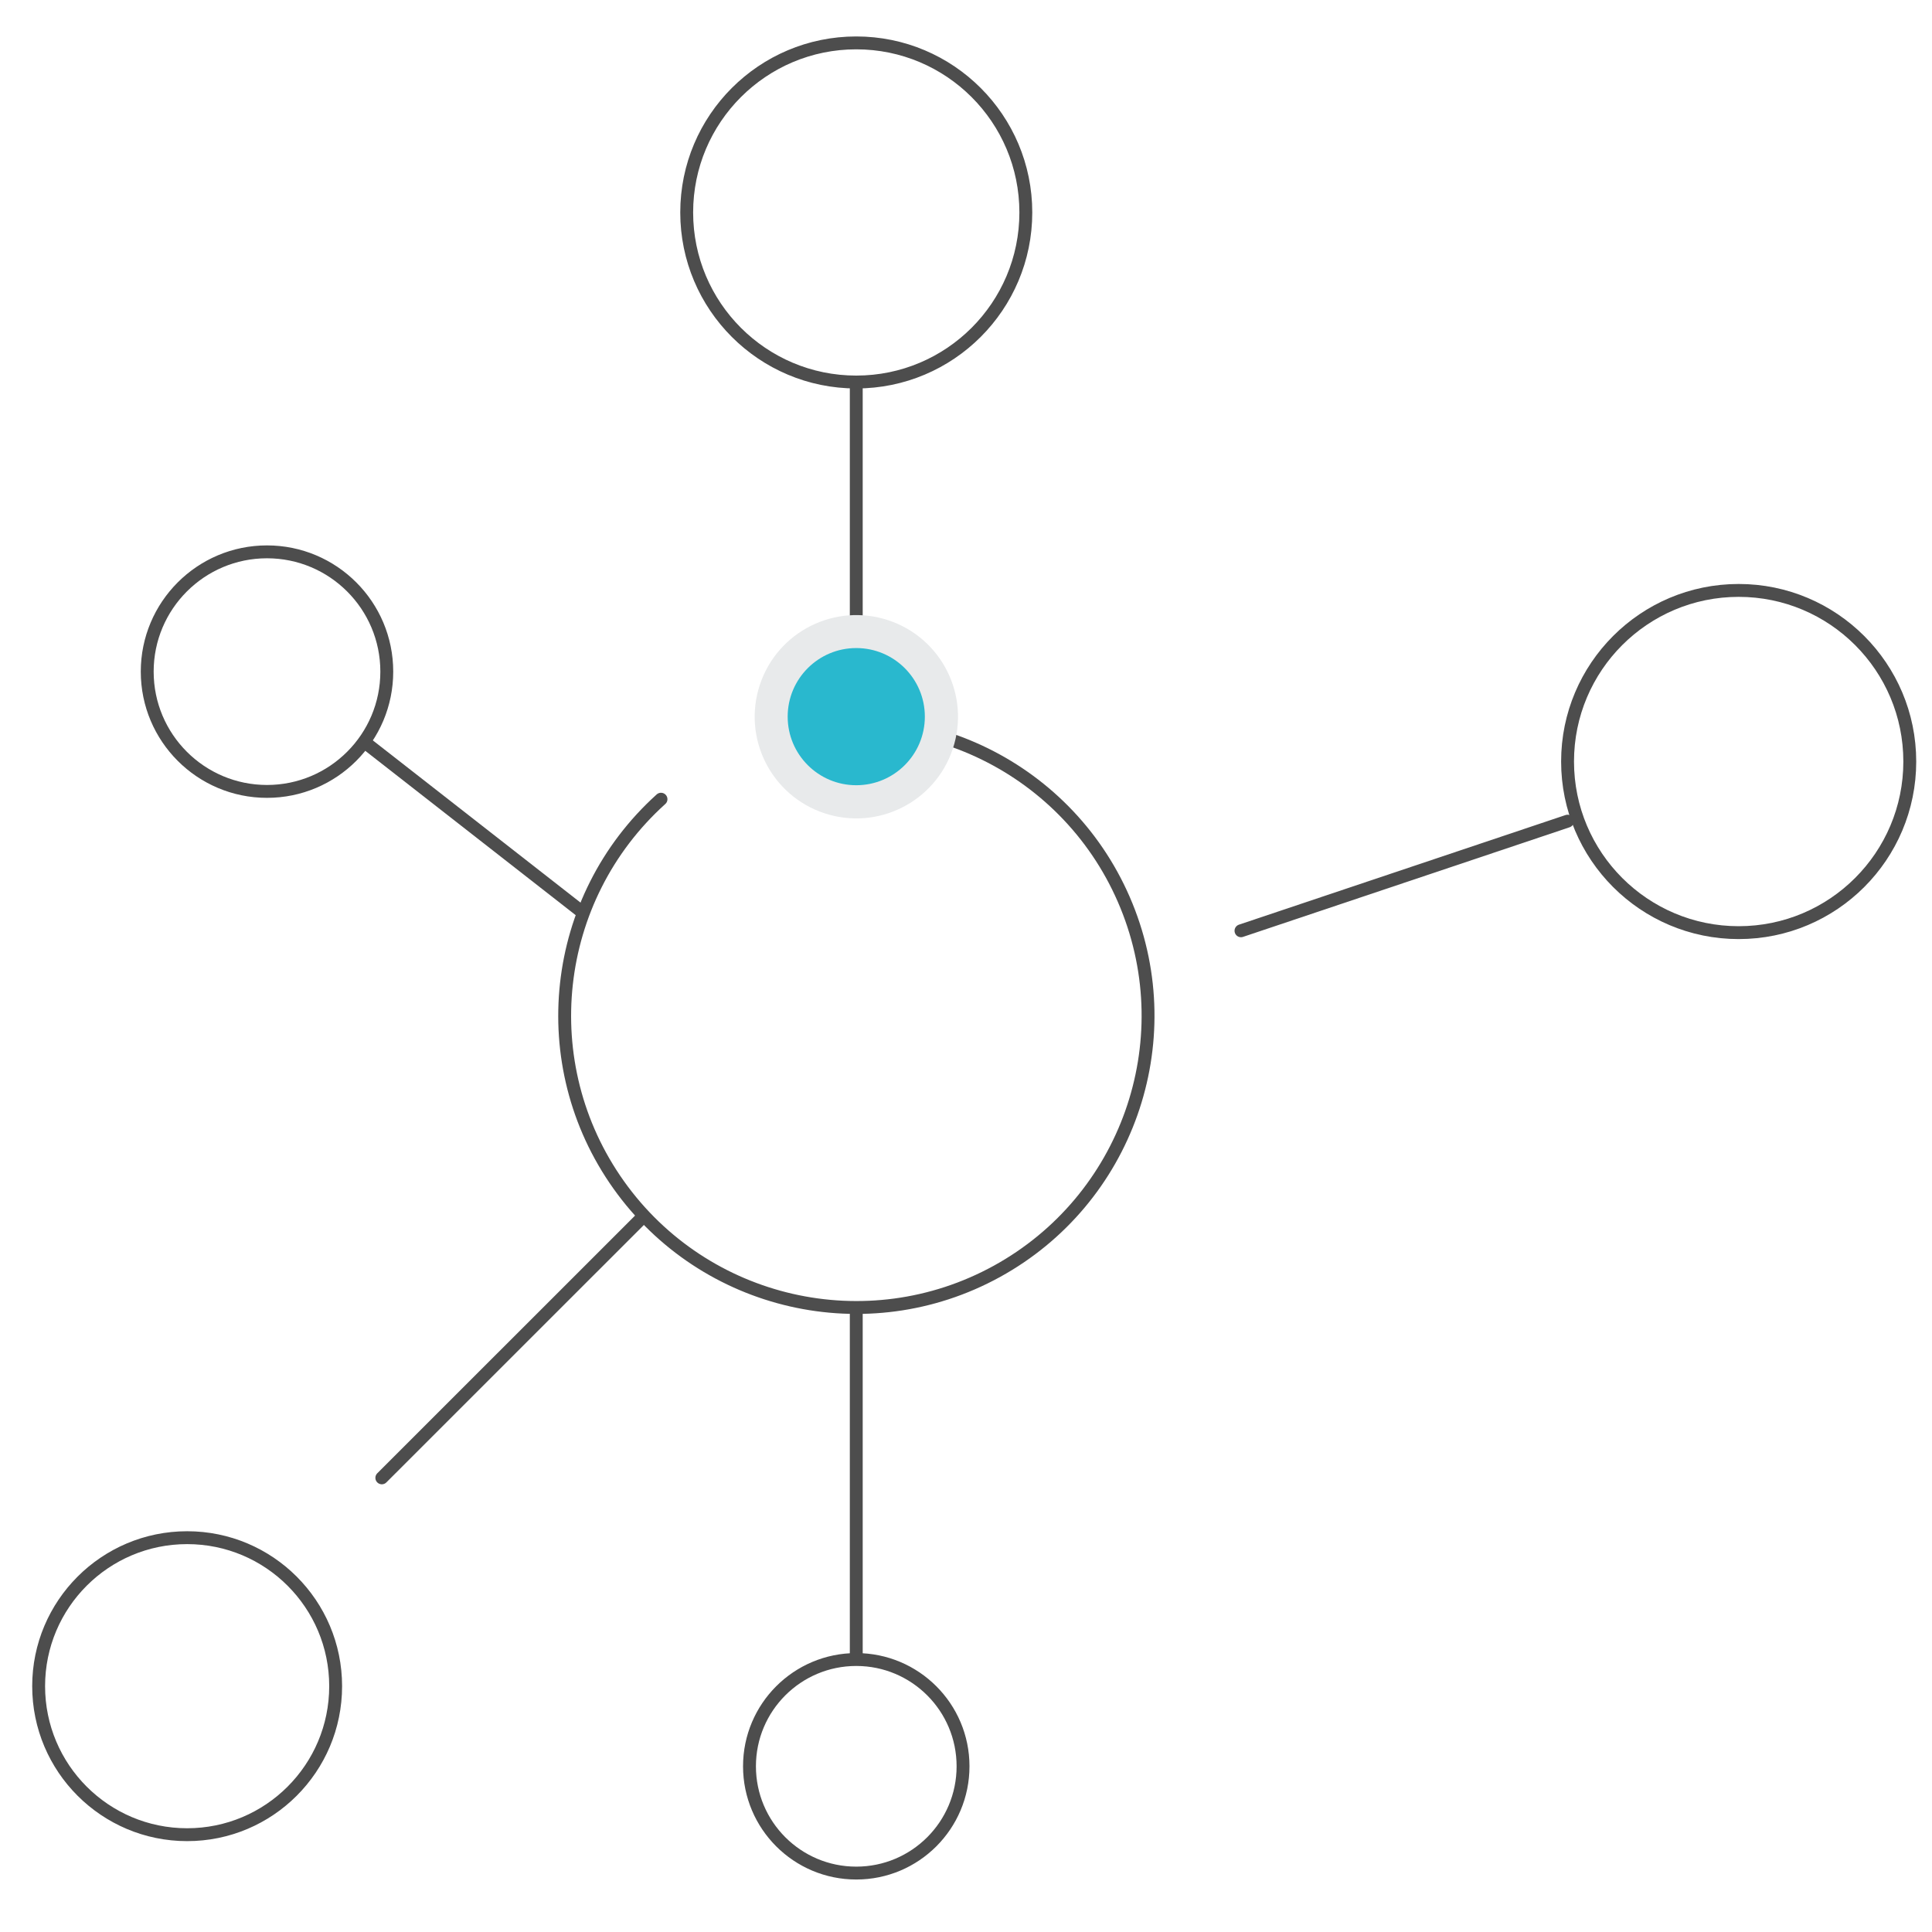 <svg id="eldjf0sd6q11" xmlns="http://www.w3.org/2000/svg" xmlns:xlink="http://www.w3.org/1999/xlink" viewBox="0 0 300 300" shape-rendering="geometricPrecision" text-rendering="geometricPrecision" width="300" height="300"><style><![CDATA[#eldjf0sd6q113_tr {animation: eldjf0sd6q113_tr__tr 5000ms linear infinite normal forwards}@keyframes eldjf0sd6q113_tr__tr { 0% {transform: translate(132.96px,157.73px) rotate(0deg)} 100% {transform: translate(132.96px,157.73px) rotate(360deg)} }]]></style><path id="eldjf0sd6q12" d="M102.64,124.1C85.567,139.499,82.74,165.247,96.067,183.983C109.393,202.719,134.644,208.496,154.791,197.42C174.939,186.343,183.591,161.928,174.913,140.637C166.234,119.346,142.98,107.936,120.83,114.1" fill="none" stroke="rgb(77,77,77)" stroke-width="2" stroke-linecap="round" stroke-linejoin="round"/><line id="eldjf0sd6q13" x1="132.96" y1="111.28" x2="132.96" y2="60.11" fill="none" stroke="rgb(77,77,77)" stroke-width="2" stroke-linecap="round" stroke-linejoin="round"/><line id="eldjf0sd6q14" x1="192.7" y1="144.53" x2="243.41" y2="127.51" fill="none" stroke="rgb(77,77,77)" stroke-width="2" stroke-linecap="round" stroke-linejoin="round"/><line id="eldjf0sd6q15" x1="132.96" y1="203.39" x2="132.96" y2="256.87" fill="none" stroke="rgb(77,77,77)" stroke-width="2" stroke-linecap="round" stroke-linejoin="round"/><line id="eldjf0sd6q16" x1="99.78" y1="189" x2="59.29" y2="229.48" fill="none" stroke="rgb(77,77,77)" stroke-width="2" stroke-linecap="round" stroke-linejoin="round"/><line id="eldjf0sd6q17" x1="90.51" y1="141.71" x2="57.08" y2="115.6" fill="none" stroke="rgb(77,77,77)" stroke-width="2" stroke-linecap="round" stroke-linejoin="round"/><circle id="eldjf0sd6q18" r="18.6" transform="matrix(1 0 0 1 41.46 104.29)" fill="none" stroke="rgb(77,77,77)" stroke-width="2" stroke-linecap="round" stroke-linejoin="round"/><circle id="eldjf0sd6q19" r="23.06" transform="matrix(1 0 0 1 29.06 261.83)" fill="none" stroke="rgb(77,77,77)" stroke-width="2" stroke-linecap="round" stroke-linejoin="round"/><circle id="eldjf0sd6q110" r="16.58" transform="matrix(1 0 0 1 132.96 274.27)" fill="none" stroke="rgb(77,77,77)" stroke-width="2" stroke-linecap="round" stroke-linejoin="round"/><circle id="eldjf0sd6q111" r="26.33" transform="matrix(1 0 0 1 132.96 32.99)" fill="none" stroke="rgb(77,77,77)" stroke-width="2" stroke-linecap="round" stroke-linejoin="round"/><circle id="eldjf0sd6q112" r="26.57" transform="matrix(1 0 0 1 269.98 118.25)" fill="none" stroke="rgb(77,77,77)" stroke-width="2" stroke-linecap="round" stroke-linejoin="round"/><g id="eldjf0sd6q113_tr" transform="translate(132.96,157.73) rotate(0)"><g id="eldjf0sd6q113" transform="translate(-132.96,-157.73)"><circle id="eldjf0sd6q114" r="15.78" transform="matrix(0.316 -0.949 0.949 0.316 132.973 111.296)" fill="rgb(232,234,235)" stroke="none" stroke-width="1"/><circle id="eldjf0sd6q115" r="10.65" transform="matrix(1 0 0 1 132.96 111.28)" fill="rgb(41,184,206)" stroke="none" stroke-width="1"/></g></g></svg>